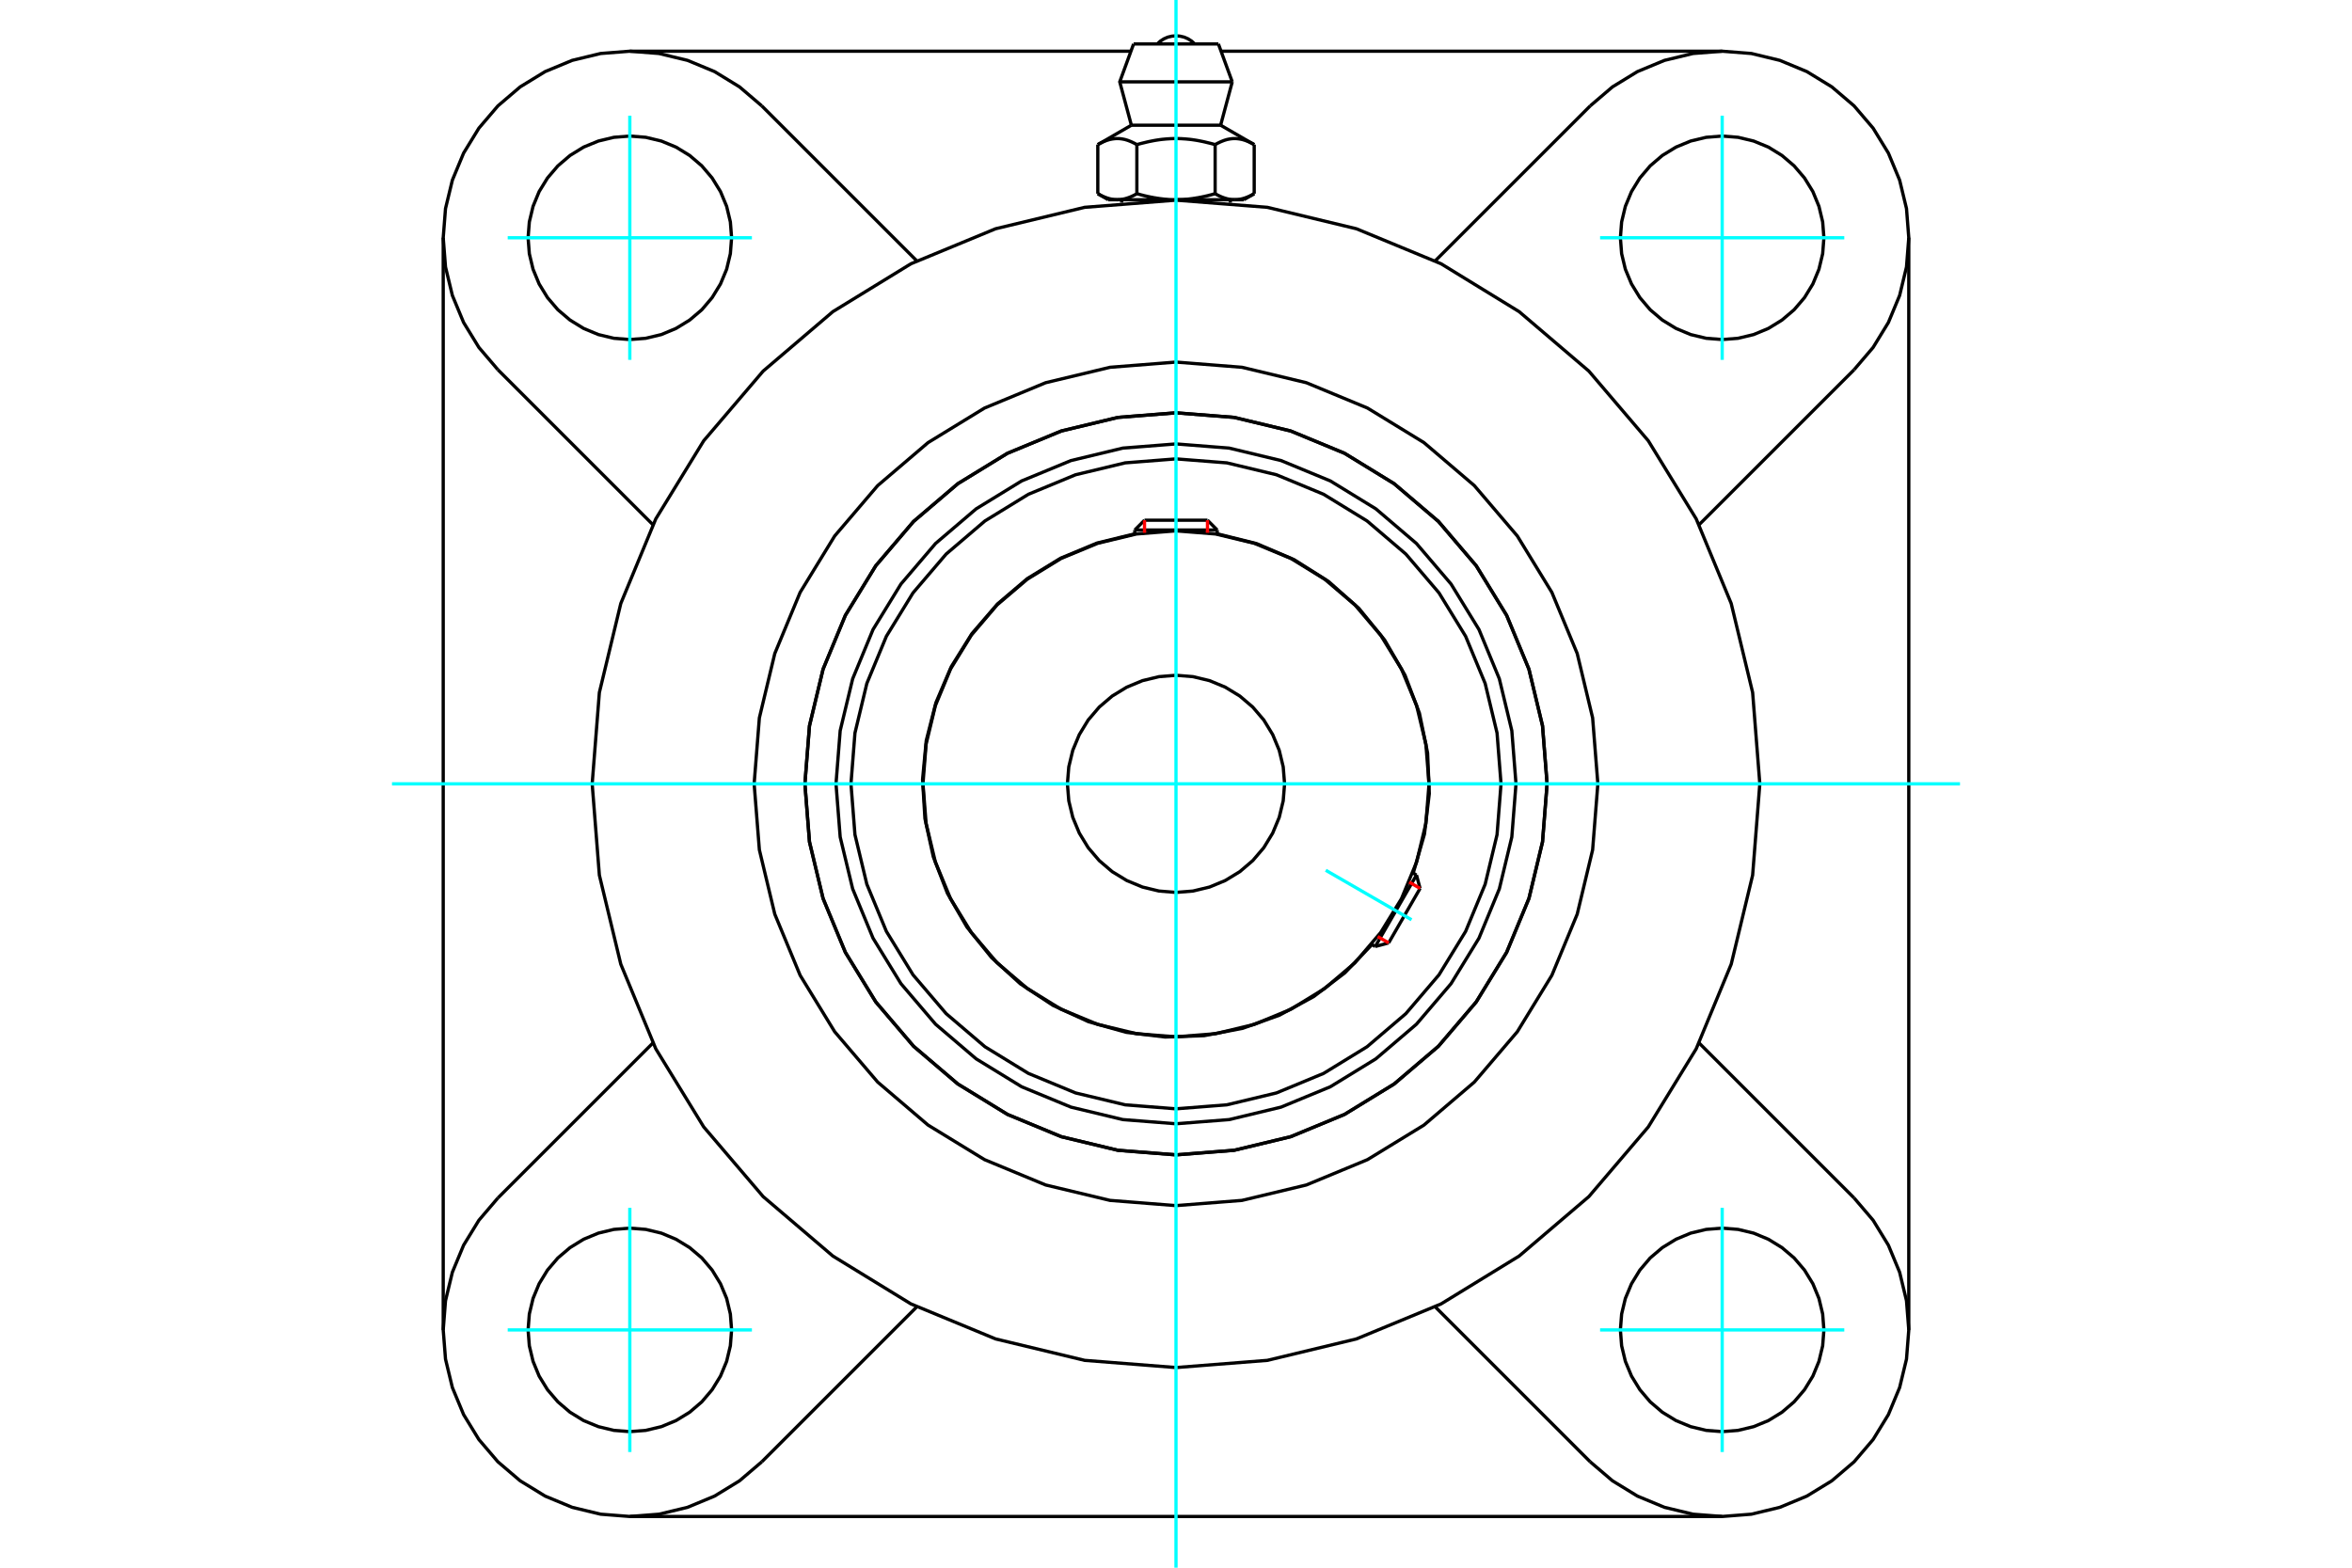 <?xml version="1.0" standalone="no"?>
<!DOCTYPE svg PUBLIC "-//W3C//DTD SVG 1.1//EN"
	"http://www.w3.org/Graphics/SVG/1.1/DTD/svg11.dtd">
<svg xmlns="http://www.w3.org/2000/svg" height="100%" width="100%" viewBox="0 0 36000 24000">
	<rect x="-1800" y="-1200" width="39600" height="26400" style="fill:#FFF"/>
	<g style="fill:none; fill-rule:evenodd" transform="matrix(1 0 0 1 0 0)">
		<g style="fill:none; stroke:#000; stroke-width:50; shape-rendering:geometricPrecision">
			<polyline points="23204,12000 23140,11186 22949,10392 22637,9637 22210,8941 21680,8320 21059,7790 20363,7363 19608,7051 18814,6860 18000,6796 17186,6860 16392,7051 15637,7363 14941,7790 14320,8320 13790,8941 13363,9637 13051,10392 12860,11186 12796,12000 12860,12814 13051,13608 13363,14363 13790,15059 14320,15680 14941,16210 15637,16637 16392,16949 17186,17140 18000,17204 18814,17140 19608,16949 20363,16637 21059,16210 21680,15680 22210,15059 22637,14363 22949,13608 23140,12814 23204,12000"/>
			<polyline points="23680,12000 23610,11111 23402,10245 23061,9421 22595,8661 22017,7983 21339,7405 20579,6939 19755,6598 18889,6390 18000,6320 17111,6390 16245,6598 15421,6939 14661,7405 13983,7983 13405,8661 12939,9421 12598,10245 12390,11111 12320,12000 12390,12889 12598,13755 12939,14579 13405,15339 13983,16017 14661,16595 15421,17061 16245,17402 17111,17610 18000,17680 18889,17610 19755,17402 20579,17061 21339,16595 22017,16017 22595,15339 23061,14579 23402,13755 23610,12889 23680,12000"/>
			<polyline points="21631,13367 21803,12769 21877,12150 21851,11528 21726,10918 21505,10336 21193,9797 20800,9314 20334,8901 19808,8568 19236,8323 18631,8172"/>
			<polyline points="17369,8172 16787,8315 16235,8545 15724,8858 15268,9246 14877,9699 14560,10207 14325,10758 14177,11338 14121,11934 14157,12531 14285,13116 14501,13675 14800,14193 15176,14659 15618,15062 16118,15392 16662,15642 17238,15804 17833,15876 18431,15855 19019,15743 19583,15542 20109,15256 20585,14893 20999,14461"/>
			<polyline points="22975,12000 22914,11222 22732,10463 22433,9741 22025,9076 21518,8482 20924,7975 20259,7567 19537,7268 18778,7086 18000,7025 17222,7086 16463,7268 15741,7567 15076,7975 14482,8482 13975,9076 13567,9741 13268,10463 13086,11222 13025,12000 13086,12778 13268,13537 13567,14259 13975,14924 14482,15518 15076,16025 15741,16433 16463,16732 17222,16914 18000,16975 18778,16914 19537,16732 20259,16433 20924,16025 21518,15518 22025,14924 22433,14259 22732,13537 22914,12778 22975,12000"/>
			<polyline points="21873,12000 21825,11394 21683,10803 21451,10242 21133,9724 20739,9261 20276,8867 19758,8549 19197,8317 18606,8175 18000,8127 17394,8175 16803,8317 16242,8549 15724,8867 15261,9261 14867,9724 14549,10242 14317,10803 14175,11394 14127,12000 14175,12606 14317,13197 14549,13758 14867,14276 15261,14739 15724,15133 16242,15451 16803,15683 17394,15825 18000,15873 18606,15825 19197,15683 19758,15451 20276,15133 20739,14739 21133,14276 21451,13758 21683,13197 21825,12606 21873,12000"/>
			<polyline points="19662,12000 19641,11740 19580,11487 19480,11246 19344,11023 19175,10825 18977,10656 18754,10520 18513,10420 18260,10359 18000,10338 17740,10359 17487,10420 17246,10520 17023,10656 16825,10825 16656,11023 16520,11246 16420,11487 16359,11740 16338,12000 16359,12260 16420,12513 16520,12754 16656,12977 16825,13175 17023,13344 17246,13480 17487,13580 17740,13641 18000,13662 18260,13641 18513,13580 18754,13480 18977,13344 19175,13175 19344,12977 19480,12754 19580,12513 19641,12260 19662,12000"/>
			<line x1="21050" y1="14490" x2="21681" y2="13396"/>
			<line x1="21736" y1="13601" x2="21255" y2="14435"/>
			<line x1="18631" y1="8114" x2="17369" y2="8114"/>
			<line x1="17518" y1="7964" x2="18482" y2="7964"/>
			<line x1="21736" y1="13601" x2="21681" y2="13396"/>
			<line x1="21050" y1="14490" x2="21255" y2="14435"/>
			<line x1="21681" y1="13396" x2="21625" y2="13364"/>
			<line x1="20993" y1="14457" x2="21050" y2="14490"/>
			<line x1="17518" y1="7964" x2="17369" y2="8114"/>
			<line x1="18631" y1="8114" x2="18482" y2="7964"/>
			<line x1="17369" y1="8114" x2="17369" y2="8179"/>
			<line x1="18631" y1="8179" x2="18631" y2="8114"/>
			<polyline points="26936,12000 26826,10602 26498,9239 25962,7943 25229,6748 24319,5681 23252,4771 22057,4038 20761,3502 19398,3174 18000,3064 16602,3174 15239,3502 13943,4038 12748,4771 11681,5681 10771,6748 10038,7943 9502,9239 9174,10602 9064,12000 9174,13398 9502,14761 10038,16057 10771,17252 11681,18319 12748,19229 13943,19962 15239,20498 16602,20826 18000,20936 19398,20826 20761,20498 22057,19962 23252,19229 24319,18319 25229,17252 25962,16057 26498,14761 26826,13398 26936,12000"/>
			<polyline points="23680,12000 23610,11111 23402,10245 23061,9421 22595,8661 22017,7983 21339,7405 20579,6939 19755,6598 18889,6390 18000,6320 17111,6390 16245,6598 15421,6939 14661,7405 13983,7983 13405,8661 12939,9421 12598,10245 12390,11111 12320,12000 12390,12889 12598,13755 12939,14579 13405,15339 13983,16017 14661,16595 15421,17061 16245,17402 17111,17610 18000,17680 18889,17610 19755,17402 20579,17061 21339,16595 22017,16017 22595,15339 23061,14579 23402,13755 23610,12889 23680,12000"/>
			<polyline points="24457,12000 24377,10990 24141,10005 23753,9069 23224,8205 22566,7434 21795,6776 20931,6247 19995,5859 19010,5623 18000,5543 16990,5623 16005,5859 15069,6247 14205,6776 13434,7434 12776,8205 12247,9069 11859,10005 11623,10990 11543,12000 11623,13010 11859,13995 12247,14931 12776,15795 13434,16566 14205,17224 15069,17753 16005,18141 16990,18377 18000,18457 19010,18377 19995,18141 20931,17753 21795,17224 22566,16566 23224,15795 23753,14931 24141,13995 24377,13010 24457,12000"/>
			<line x1="24340" y1="22379" x2="21968" y2="20007"/>
			<line x1="26360" y1="23216" x2="9640" y2="23216"/>
			<line x1="14032" y1="20007" x2="11660" y2="22379"/>
			<line x1="7621" y1="18340" x2="9993" y2="15968"/>
			<line x1="6784" y1="20360" x2="6784" y2="3640"/>
			<line x1="9993" y1="8032" x2="7621" y2="5660"/>
			<polyline points="11198,20360 11179,20116 11122,19878 11028,19653 10900,19444 10742,19258 10556,19100 10347,18972 10122,18878 9884,18821 9640,18802 9397,18821 9159,18878 8933,18972 8725,19100 8539,19258 8380,19444 8252,19653 8159,19878 8102,20116 8083,20360 8102,20603 8159,20841 8252,21067 8380,21275 8539,21461 8725,21620 8933,21748 9159,21841 9397,21898 9640,21917 9884,21898 10122,21841 10347,21748 10556,21620 10742,21461 10900,21275 11028,21067 11122,20841 11179,20603 11198,20360"/>
			<polyline points="7621,18340 7330,18681 7096,19063 6924,19477 6819,19913 6784,20360 6819,20807 6924,21242 7096,21656 7330,22038 7621,22379 7962,22670 8344,22904 8758,23076 9193,23181 9640,23216 10087,23181 10523,23076 10937,22904 11319,22670 11660,22379"/>
			<polyline points="11198,3640 11179,3397 11122,3159 11028,2933 10900,2725 10742,2539 10556,2380 10347,2252 10122,2159 9884,2102 9640,2083 9397,2102 9159,2159 8933,2252 8725,2380 8539,2539 8380,2725 8252,2933 8159,3159 8102,3397 8083,3640 8102,3884 8159,4122 8252,4347 8380,4556 8539,4742 8725,4900 8933,5028 9159,5122 9397,5179 9640,5198 9884,5179 10122,5122 10347,5028 10556,4900 10742,4742 10900,4556 11028,4347 11122,4122 11179,3884 11198,3640"/>
			<line x1="11660" y1="1621" x2="14032" y2="3993"/>
			<polyline points="11660,1621 11319,1330 10937,1096 10523,924 10087,819 9640,784 9193,819 8758,924 8344,1096 7962,1330 7621,1621 7330,1962 7096,2344 6924,2758 6819,3193 6784,3640 6819,4087 6924,4523 7096,4937 7330,5319 7621,5660"/>
			<line x1="28379" y1="5660" x2="26007" y2="8032"/>
			<polyline points="28379,5660 28670,5319 28904,4937 29076,4523 29181,4087 29216,3640 29181,3193 29076,2758 28904,2344 28670,1962 28379,1621 28038,1330 27656,1096 27242,924 26807,819 26360,784 25913,819 25477,924 25063,1096 24681,1330 24340,1621"/>
			<line x1="21968" y1="3993" x2="24340" y2="1621"/>
			<polyline points="27917,3640 27898,3397 27841,3159 27748,2933 27620,2725 27461,2539 27275,2380 27067,2252 26841,2159 26603,2102 26360,2083 26116,2102 25878,2159 25653,2252 25444,2380 25258,2539 25100,2725 24972,2933 24878,3159 24821,3397 24802,3640 24821,3884 24878,4122 24972,4347 25100,4556 25258,4742 25444,4900 25653,5028 25878,5122 26116,5179 26360,5198 26603,5179 26841,5122 27067,5028 27275,4900 27461,4742 27620,4556 27748,4347 27841,4122 27898,3884 27917,3640"/>
			<polyline points="27917,20360 27898,20116 27841,19878 27748,19653 27620,19444 27461,19258 27275,19100 27067,18972 26841,18878 26603,18821 26360,18802 26116,18821 25878,18878 25653,18972 25444,19100 25258,19258 25100,19444 24972,19653 24878,19878 24821,20116 24802,20360 24821,20603 24878,20841 24972,21067 25100,21275 25258,21461 25444,21620 25653,21748 25878,21841 26116,21898 26360,21917 26603,21898 26841,21841 27067,21748 27275,21620 27461,21461 27620,21275 27748,21067 27841,20841 27898,20603 27917,20360"/>
			<polyline points="24340,22379 24681,22670 25063,22904 25477,23076 25913,23181 26360,23216 26807,23181 27242,23076 27656,22904 28038,22670 28379,22379 28670,22038 28904,21656 29076,21242 29181,20807 29216,20360 29181,19913 29076,19477 28904,19063 28670,18681 28379,18340"/>
			<line x1="26007" y1="15968" x2="28379" y2="18340"/>
			<line x1="29216" y1="3640" x2="29216" y2="20360"/>
			<line x1="18690" y1="784" x2="26360" y2="784"/>
			<line x1="9640" y1="784" x2="17310" y2="784"/>
			<line x1="18649" y1="673" x2="17351" y2="673"/>
			<line x1="17139" y1="1253" x2="18861" y2="1253"/>
			<line x1="17317" y1="1917" x2="18683" y2="1917"/>
			<polyline points="17401,2214 17382,2203 17363,2193 17344,2184 17326,2175 17308,2167 17290,2160 17273,2153 17256,2147 17239,2142 17223,2137 17206,2133 17190,2130 17174,2127 17158,2125 17142,2123 17126,2122 17110,2122 17094,2122 17078,2122 17062,2123 17046,2125 17030,2127 17014,2130 16998,2133 16981,2137 16965,2142 16948,2147 16931,2153 16914,2160 16896,2167 16878,2175 16860,2184 16841,2193 16822,2203 16803,2214"/>
			<polyline points="18599,2214 18560,2203 18522,2193 18484,2184 18448,2175 18412,2167 18377,2160 18342,2153 18308,2147 18275,2142 18241,2137 18208,2133 18176,2130 18144,2127 18111,2125 18079,2123 18048,2122 18016,2122 17984,2122 17952,2122 17921,2123 17889,2125 17856,2127 17824,2130 17792,2133 17759,2137 17725,2142 17692,2147 17658,2153 17623,2160 17588,2167 17552,2175 17516,2184 17478,2193 17440,2203 17401,2214"/>
			<polyline points="19197,2214 19178,2203 19159,2193 19140,2184 19122,2175 19104,2167 19086,2160 19069,2153 19052,2147 19035,2142 19019,2137 19002,2133 18986,2130 18970,2127 18954,2125 18938,2123 18922,2122 18906,2122 18890,2122 18874,2122 18858,2123 18842,2125 18826,2127 18810,2130 18794,2133 18777,2137 18761,2142 18744,2147 18727,2153 18710,2160 18692,2167 18674,2175 18656,2184 18637,2193 18618,2203 18599,2214"/>
			<line x1="16803" y1="2965" x2="16803" y2="2214"/>
			<polyline points="16803,2965 16812,2970 16821,2975 16830,2980 16838,2985 16847,2989 16856,2994 16865,2998 16873,3002 16882,3006 16891,3010 16899,3013 16908,3017 16916,3020 16925,3023 16933,3027 16941,3029 16950,3032 16958,3035 16967,3037 16975,3040 16983,3042 16992,3044 17000,3046 17009,3048 17017,3050 17025,3051 17034,3052 17042,3054 17051,3055 17059,3056 17068,3056 17076,3057 17085,3057 17093,3057 17102,3058 17111,3057 17119,3057 17128,3057 17136,3056 17145,3056 17153,3055 17162,3054 17170,3052 17179,3051 17187,3050 17196,3048 17204,3046 17212,3044 17221,3042 17229,3040 17237,3037 17246,3035 17254,3032 17263,3029 17271,3027 17280,3023 17288,3020 17297,3017 17305,3013 17314,3010 17322,3006 17331,3002 17339,2998 17348,2994 17357,2989 17366,2985 17375,2980 17383,2975 17392,2970 17401,2965 17401,2214"/>
			<polyline points="17401,2965 17419,2970 17437,2975 17455,2980 17473,2985 17490,2989 17508,2994 17525,2998 17543,3002 17560,3006 17577,3010 17594,3013 17611,3017 17628,3020 17645,3023 17662,3027 17679,3029 17696,3032 17712,3035 17729,3037 17746,3040 17763,3042 17780,3044 17796,3046 17813,3048 17830,3050 17847,3051 17863,3052 17880,3054 17897,3055 17914,3056 17931,3056 17948,3057 17965,3057 17983,3057 18000,3058 17102,3058"/>
			<polyline points="18599,2965 18608,2970 18617,2975 18625,2980 18634,2985 18643,2989 18652,2994 18661,2998 18669,3002 18678,3006 18686,3010 18695,3013 18703,3017 18712,3020 18720,3023 18729,3027 18737,3029 18746,3032 18754,3035 18763,3037 18771,3040 18779,3042 18788,3044 18796,3046 18804,3048 18813,3050 18821,3051 18830,3052 18838,3054 18847,3055 18855,3056 18864,3056 18872,3057 18881,3057 18889,3057 18898,3058"/>
			<polyline points="18000,3058 18017,3057 18035,3057 18052,3057 18069,3056 18086,3056 18103,3055 18120,3054 18137,3052 18153,3051 18170,3050 18187,3048 18204,3046 18220,3044 18237,3042 18254,3040 18271,3037 18288,3035 18304,3032 18321,3029 18338,3027 18355,3023 18372,3020 18389,3017 18406,3013 18423,3010 18440,3006 18457,3002 18475,2998 18492,2994 18510,2989 18527,2985 18545,2980 18563,2975 18581,2970 18599,2965"/>
			<line x1="18898" y1="3058" x2="18000" y2="3058"/>
			<polyline points="18898,3058 18907,3057 18915,3057 18924,3057 18932,3056 18941,3056 18949,3055 18958,3054 18966,3052 18975,3051 18983,3050 18991,3048 19000,3046 19008,3044 19017,3042 19025,3040 19033,3037 19042,3035 19050,3032 19059,3029 19067,3027 19075,3023 19084,3020 19092,3017 19101,3013 19109,3010 19118,3006 19127,3002 19135,2998 19144,2994 19153,2989 19162,2985 19170,2980 19179,2975 19188,2970 19197,2965"/>
			<line x1="19037" y1="3058" x2="18898" y2="3058"/>
			<line x1="17102" y1="3058" x2="16963" y2="3058"/>
			<line x1="19197" y1="2965" x2="19197" y2="2214"/>
			<line x1="18599" y1="2965" x2="18599" y2="2214"/>
			<polyline points="18287,673 18240,630 18186,595 18127,569 18064,554 18000,548 17936,554 17873,569 17814,595 17760,630 17713,673"/>
			<line x1="18861" y1="1253" x2="18649" y2="673"/>
			<polyline points="17351,673 17139,1253 17317,1917"/>
			<line x1="18683" y1="1917" x2="18861" y2="1253"/>
			<line x1="17169" y1="3058" x2="17169" y2="3103"/>
			<line x1="18831" y1="3103" x2="18831" y2="3058"/>
			<line x1="17317" y1="1917" x2="16803" y2="2214"/>
			<line x1="19197" y1="2214" x2="18683" y2="1917"/>
			<line x1="19037" y1="3058" x2="19197" y2="2965"/>
			<line x1="16803" y1="2965" x2="16963" y2="3058"/>
		</g>
		<g style="fill:none; stroke:#0FF; stroke-width:50; shape-rendering:geometricPrecision">
			<line x1="18000" y1="24000" x2="18000" y2="0"/>
			<line x1="6000" y1="12000" x2="30000" y2="12000"/>
			<line x1="20292" y1="13323" x2="21605" y2="14081"/>
			<line x1="9640" y1="5509" x2="9640" y2="1771"/>
			<line x1="7771" y1="3640" x2="11509" y2="3640"/>
			<line x1="7771" y1="20360" x2="11509" y2="20360"/>
			<line x1="9640" y1="22229" x2="9640" y2="18491"/>
			<line x1="26360" y1="22229" x2="26360" y2="18491"/>
			<line x1="24491" y1="20360" x2="28229" y2="20360"/>
			<line x1="24491" y1="3640" x2="28229" y2="3640"/>
			<line x1="26360" y1="5509" x2="26360" y2="1771"/>
		</g>
		<g style="fill:none; stroke:#F00; stroke-width:50; shape-rendering:geometricPrecision">
			<line x1="21736" y1="13601" x2="21569" y2="13504"/>
			<line x1="21087" y1="14338" x2="21255" y2="14435"/>
		</g>
		<g style="fill:none; stroke:#F00; stroke-width:50; shape-rendering:geometricPrecision">
			<line x1="17518" y1="7964" x2="17518" y2="8157"/>
			<line x1="18482" y1="8157" x2="18482" y2="7964"/>
		</g>
	</g>
</svg>
